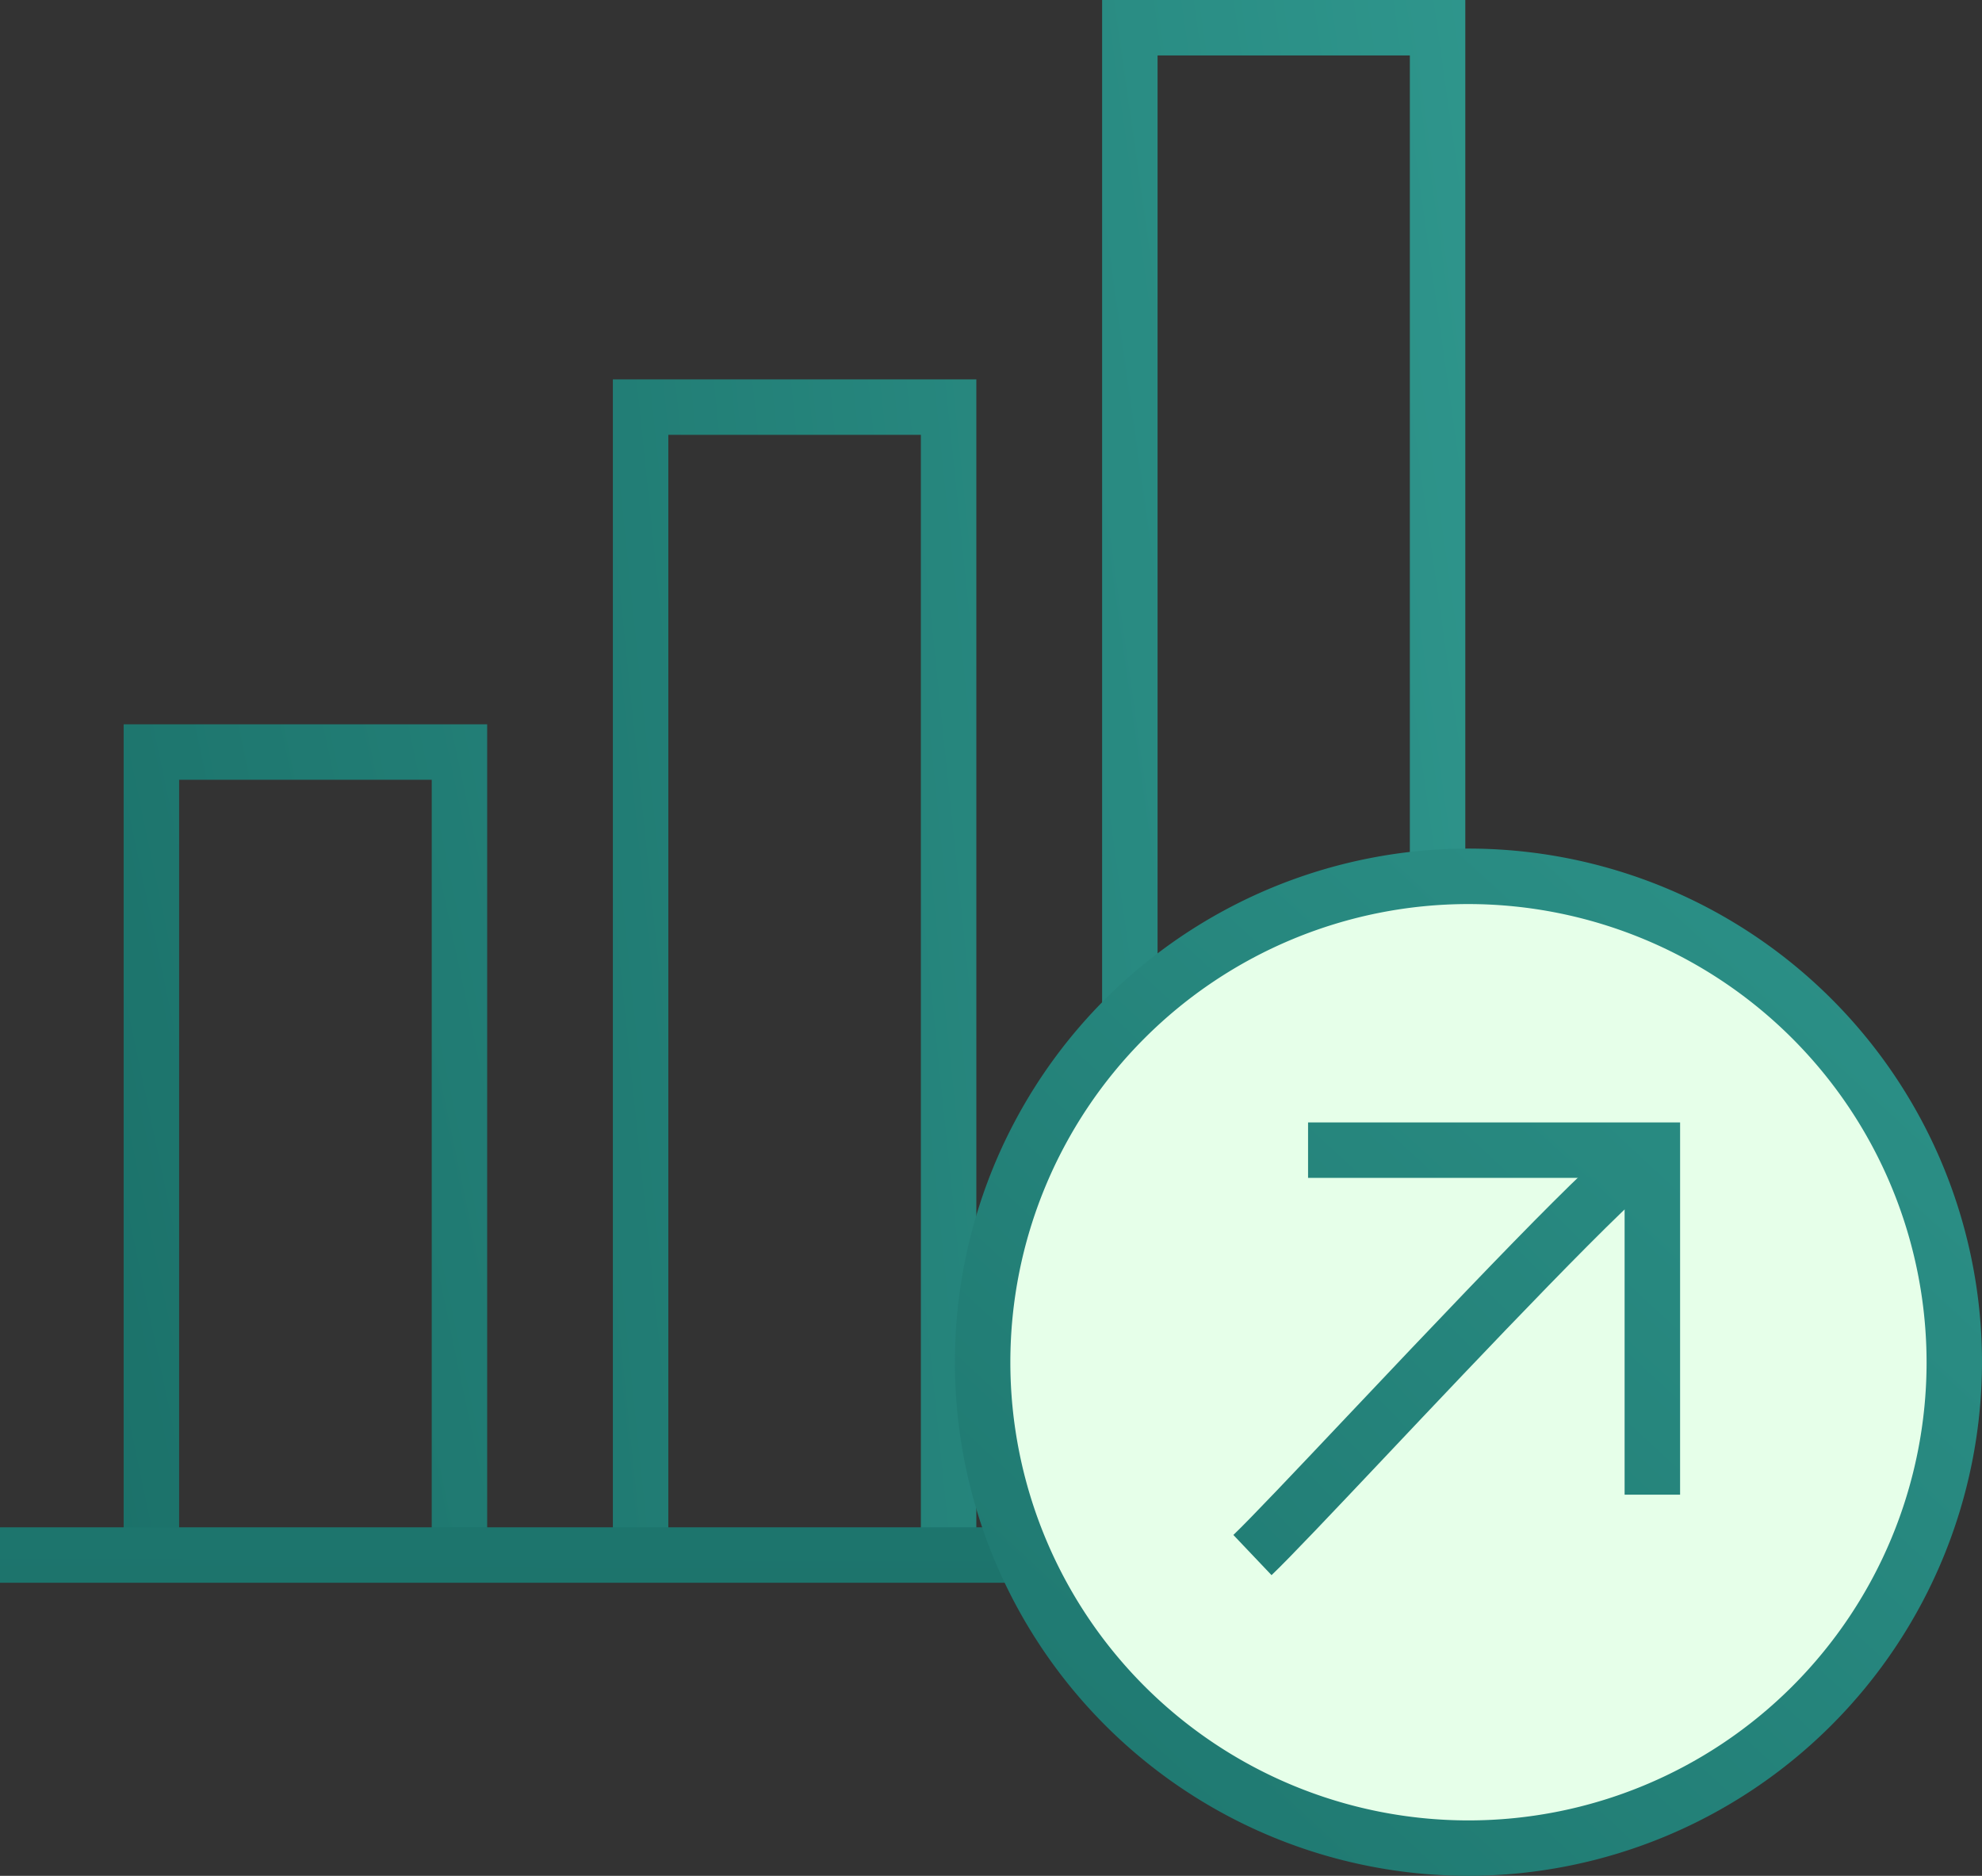 <svg xmlns="http://www.w3.org/2000/svg" xmlns:xlink="http://www.w3.org/1999/xlink" width="124.601" height="117.911" viewBox="0 0 124.601 117.911"><rect x="0" y="0" width="124.601" height="117.911" fill="#333333" stroke="none"/><defs><linearGradient id="a" x1="4.308" y1="-1.321" x2="-1.411" y2="1.414" gradientUnits="objectBoundingBox"><stop offset="0" stop-color="#34a096"/><stop offset="1" stop-color="#14645d"/></linearGradient><linearGradient id="b" x1="3.452" y1="-0.495" x2="-2.267" y2="1.432" xlink:href="#a"/><linearGradient id="c" x1="1.995" y1="-28.833" x2="-0.074" y2="11.753" xlink:href="#a"/><linearGradient id="d" x1="2.1" y1="-0.2" x2="-3.624" y2="2.037" xlink:href="#a"/><linearGradient id="e" x1="1.436" y1="-0.514" x2="-0.588" y2="1.678" xlink:href="#a"/><linearGradient id="f" x1="2.748" y1="-1.813" x2="-2.083" y2="3.183" xlink:href="#a"/><linearGradient id="g" x1="2.981" y1="-2.185" x2="-2.607" y2="3.861" xlink:href="#a"/></defs><g transform="translate(-25.941 -36.284)"><g transform="translate(33.715 81.813)"><path d="M57.714,140.269H54.228V92.013H38.347v48.256H34.861V88.527H57.714Z" transform="translate(-34.861 -88.527)" fill="url(#a)"/></g><g transform="translate(64.47 60.131)"><path d="M93,137.072H89.514V67.133H73.637v69.939H70.151V63.647H93Z" transform="translate(-70.151 -63.647)" fill="url(#b)"/></g><g transform="translate(25.941 132.288)"><rect width="63.167" height="3.486" transform="translate(0 0)" fill="url(#c)"/></g><g transform="translate(95.227 36.284)"><path d="M108.93,99.539h-3.486V36.284h22.832V90.108h-3.486V39.77H108.93Z" transform="translate(-105.444 -36.284)" fill="url(#d)"/></g><g transform="translate(85.973 89.626)"><path d="M127.367,99.493a30.541,30.541,0,1,0,30.541,30.541,30.542,30.542,0,0,0-30.541-30.541Z" transform="translate(-95.082 -97.749)" fill="#e6ffe9"/><path d="M127.11,162.061a32.285,32.285,0,1,1,32.284-32.284A32.321,32.321,0,0,1,127.11,162.061Zm0-61.083a28.8,28.8,0,1,0,28.8,28.8A28.831,28.831,0,0,0,127.11,100.978Z" transform="translate(-94.825 -97.492)" fill="url(#e)"/></g><g transform="translate(103.476 106.976)"><path d="M117.311,145.72l-2.4-2.526c1.048-1,3.869-3.981,7.135-7.437C133.52,123.612,138.923,118.08,140.6,117.4l1.309,3.231.059-.026c-1.672.913-11.9,11.733-17.389,17.546C121.141,141.789,118.425,144.661,117.311,145.72Z" transform="translate(-114.909 -117.401)" fill="url(#f)"/></g><g transform="translate(108.173 106.837)"><path d="M143.688,140.642H140.2V120.727H120.3v-3.486h23.389Z" transform="translate(-120.299 -117.241)" fill="url(#g)"/></g></g></svg>